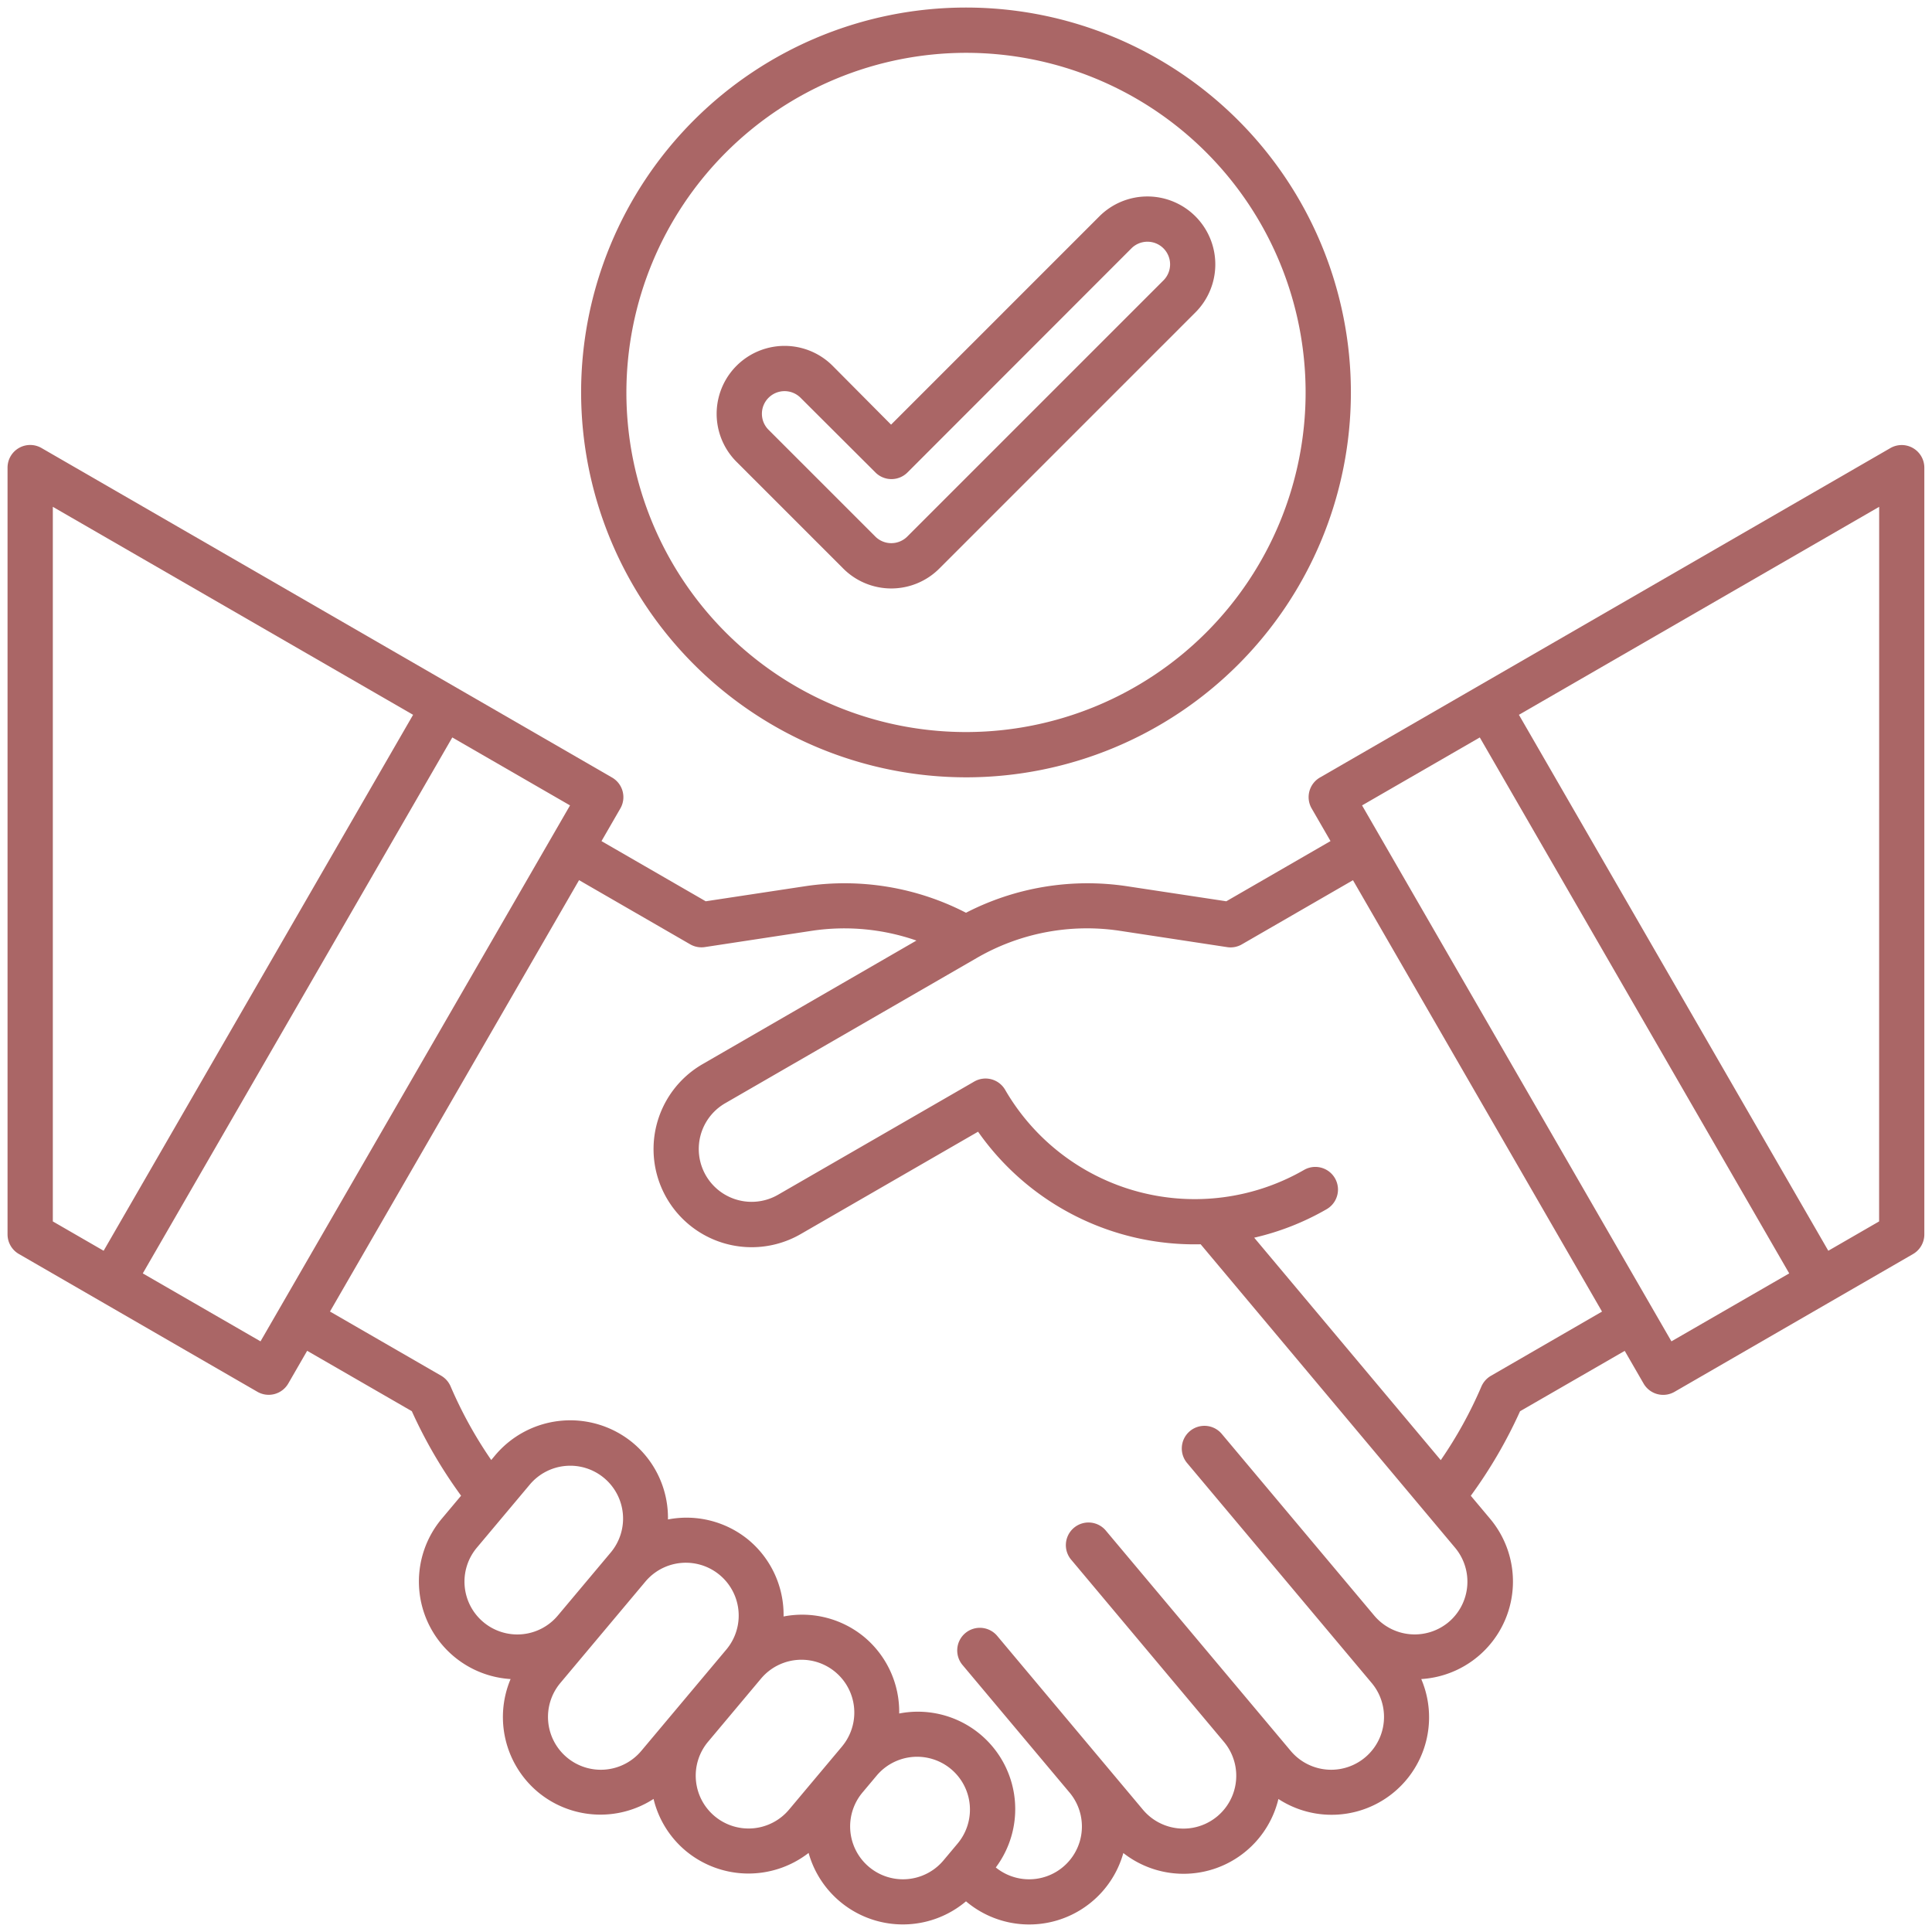 <?xml version="1.0" encoding="UTF-8"?> <svg xmlns="http://www.w3.org/2000/svg" xmlns:xlink="http://www.w3.org/1999/xlink" version="1.1" width="512" height="512" x="0" y="0" viewBox="0 0 64 64" style="enable-background:new 0 0 512 512" xml:space="preserve" class=""><g><path d="M32 25.75A12.75 12.75 0 1 0 19.25 13 12.765 12.765 0 0 0 32 25.75zm0-24A11.25 11.25 0 1 1 20.75 13 11.263 11.263 0 0 1 32 1.75z" fill="#aa6666" opacity="1" data-original="#000000"></path><path d="M27.934 18.834a2.249 2.249 0 0 0 3.182 0l8.484-8.485a2.251 2.251 0 0 0 0-3.182 2.25 2.25 0 0 0-3.182 0l-6.9 6.9-1.938-1.951A2.25 2.25 0 0 0 24.4 15.3zm-2.475-5.657a.75.75 0 0 1 1.061 0L29 15.651a.75.75 0 0 0 1.061 0l7.419-7.424a.75.75 0 0 1 1.061 0 .75.75 0 0 1 0 1.061l-8.485 8.485a.75.75 0 0 1-1.061 0l-3.536-3.536a.749.749 0 0 1 0-1.06z" fill="#aa6666" opacity="1" data-original="#000000"></path><path d="m62.625 14.841-18.9 10.915a.75.75 0 0 0-.275 1.024l.625 1.082-3.452 1.994-3.3-.5a8.786 8.786 0 0 0-5.323.88 8.775 8.775 0 0 0-5.322-.88l-3.3.5-3.453-1.993.625-1.082a.75.75 0 0 0-.274-1.024L1.375 14.841a.75.75 0 0 0-1.125.649v25.4a.751.751 0 0 0 .375.65l7.9 4.564a.75.75 0 0 0 1.025-.274l.625-1.083 3.467 2a15.739 15.739 0 0 0 1.632 2.8l-.631.752a3.237 3.237 0 0 0 2.271 5.322 3.24 3.24 0 0 0 .9 3.738 3.238 3.238 0 0 0 3.836.233 3.222 3.222 0 0 0 1.058 1.713 3.249 3.249 0 0 0 4.078.076A3.242 3.242 0 0 0 32 62.984a3.239 3.239 0 0 0 5.212-1.6 3.233 3.233 0 0 0 5.137-1.79 3.229 3.229 0 0 0 4.732-3.973 3.236 3.236 0 0 0 2.272-5.32l-.631-.752a15.678 15.678 0 0 0 1.632-2.8l3.467-2 .625 1.083a.75.75 0 0 0 1.025.274l7.9-4.564a.751.751 0 0 0 .375-.65V15.49a.75.75 0 0 0-1.121-.649zM1.75 40.461V16.789l11.934 6.89L3.433 41.433zm6.88 3.973-3.9-2.251 10.253-17.754 3.9 2.251zm7.382 9.3a1.749 1.749 0 0 1-.216-2.465l1.753-2.089a1.749 1.749 0 0 1 2.466-.216 1.75 1.75 0 0 1 .216 2.465l-1.754 2.09a1.75 1.75 0 0 1-2.465.215zM21.244 58a1.75 1.75 0 0 1-2.466.216 1.75 1.75 0 0 1-.215-2.466l2.816-3.357a1.75 1.75 0 0 1 2.682 2.25zm6.647-.143-1.753 2.089a1.75 1.75 0 0 1-2.466.216 1.75 1.75 0 0 1-.216-2.465l1.753-2.09a1.75 1.75 0 0 1 2.682 2.249zm3.83 3.214-.467.557a1.75 1.75 0 0 1-2.683-2.249l.469-.559a1.75 1.75 0 0 1 2.681 2.251zm16.267-7.337a1.752 1.752 0 0 1-2.465-.216l-5.043-6.009a.75.75 0 1 0-1.149.964l6.107 7.277A1.75 1.75 0 1 1 42.756 58l-6.107-7.277a.75.75 0 1 0-1.148.964l5.042 6.013a1.75 1.75 0 1 1-2.681 2.25l-4.821-5.75a.75.75 0 1 0-1.149.964l3.536 4.214a1.749 1.749 0 0 1-2.441 2.484 3.226 3.226 0 0 0-3.2-5.1 3.226 3.226 0 0 0-1.146-2.524 3.228 3.228 0 0 0-2.684-.69 3.229 3.229 0 0 0-1.146-2.524 3.23 3.23 0 0 0-2.684-.69 3.232 3.232 0 0 0-1.146-2.524 3.251 3.251 0 0 0-4.579.4l-.129.155a14.075 14.075 0 0 1-1.346-2.439.755.755 0 0 0-.315-.355l-3.681-2.125 8.251-14.29 3.68 2.125a.748.748 0 0 0 .488.092l3.555-.541a7.271 7.271 0 0 1 3.453.325l-7.083 4.093a3.25 3.25 0 1 0 3.25 5.63l5.875-3.391a8.756 8.756 0 0 0 7.373 3.729L48.2 51.269a1.752 1.752 0 0 1-.212 2.465zm1.4-8.158a.755.755 0 0 0-.315.355 14.03 14.03 0 0 1-1.346 2.438L41.547 41a8.708 8.708 0 0 0 2.4-.944.75.75 0 0 0-.75-1.3 7.258 7.258 0 0 1-9.9-2.654.75.75 0 0 0-1.024-.274l-6.5 3.75a1.75 1.75 0 1 1-1.75-3.032l8.355-4.824a7.283 7.283 0 0 1 4.718-.888l3.555.541a.744.744 0 0 0 .488-.092l3.68-2.125 8.25 14.29zm5.98-1.142L45.12 26.68l3.9-2.251 10.25 17.754zm6.88-3.973-1.683.972-10.249-17.754 11.934-6.89z" fill="#aa6666" opacity="1" data-original="#000000"></path></g></svg> 